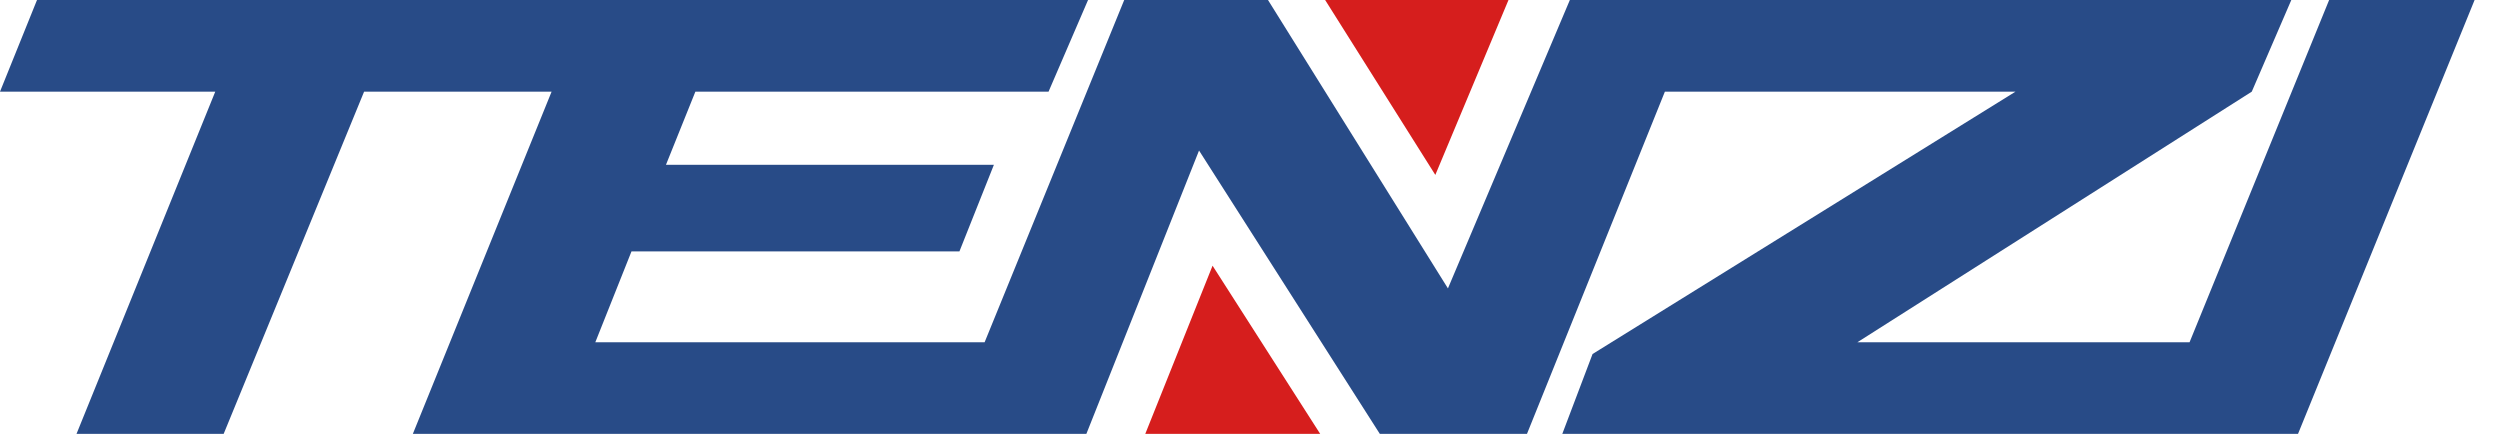 <?xml version="1.0" encoding="utf-8"?>
<svg xmlns="http://www.w3.org/2000/svg" fill="none" height="100%" overflow="visible" preserveAspectRatio="none" style="display: block;" viewBox="0 0 86 15" width="100%">
<g id="Group">
<path d="M80.122 0L75.321 11.773H63.895L77.461 3.153L78.821 0H54.003L49.809 9.921L43.619 0H38.673L33.871 11.773H20.479L21.723 8.649H33.004L34.19 5.669H22.909L23.921 3.153H36.07L37.429 0H1.273L0 3.153H7.405L2.632 14.925H7.694L12.525 3.153H18.975L14.202 14.925H37.371L41.247 5.178L47.466 14.925H52.528L57.272 3.153H69.333L54.784 12.178L53.743 14.925H79.052L85.126 0H80.122Z" fill="#284B87" id="Vector"/>
<path d="M51.892 0H45.585L49.375 6.017L51.892 0Z" fill="#D61E1D" id="Vector_2"/>
<path d="M39.397 14.926H45.415L41.712 9.14L39.397 14.926Z" fill="#D61E1D" id="Vector_3"/>
</g>
</svg>